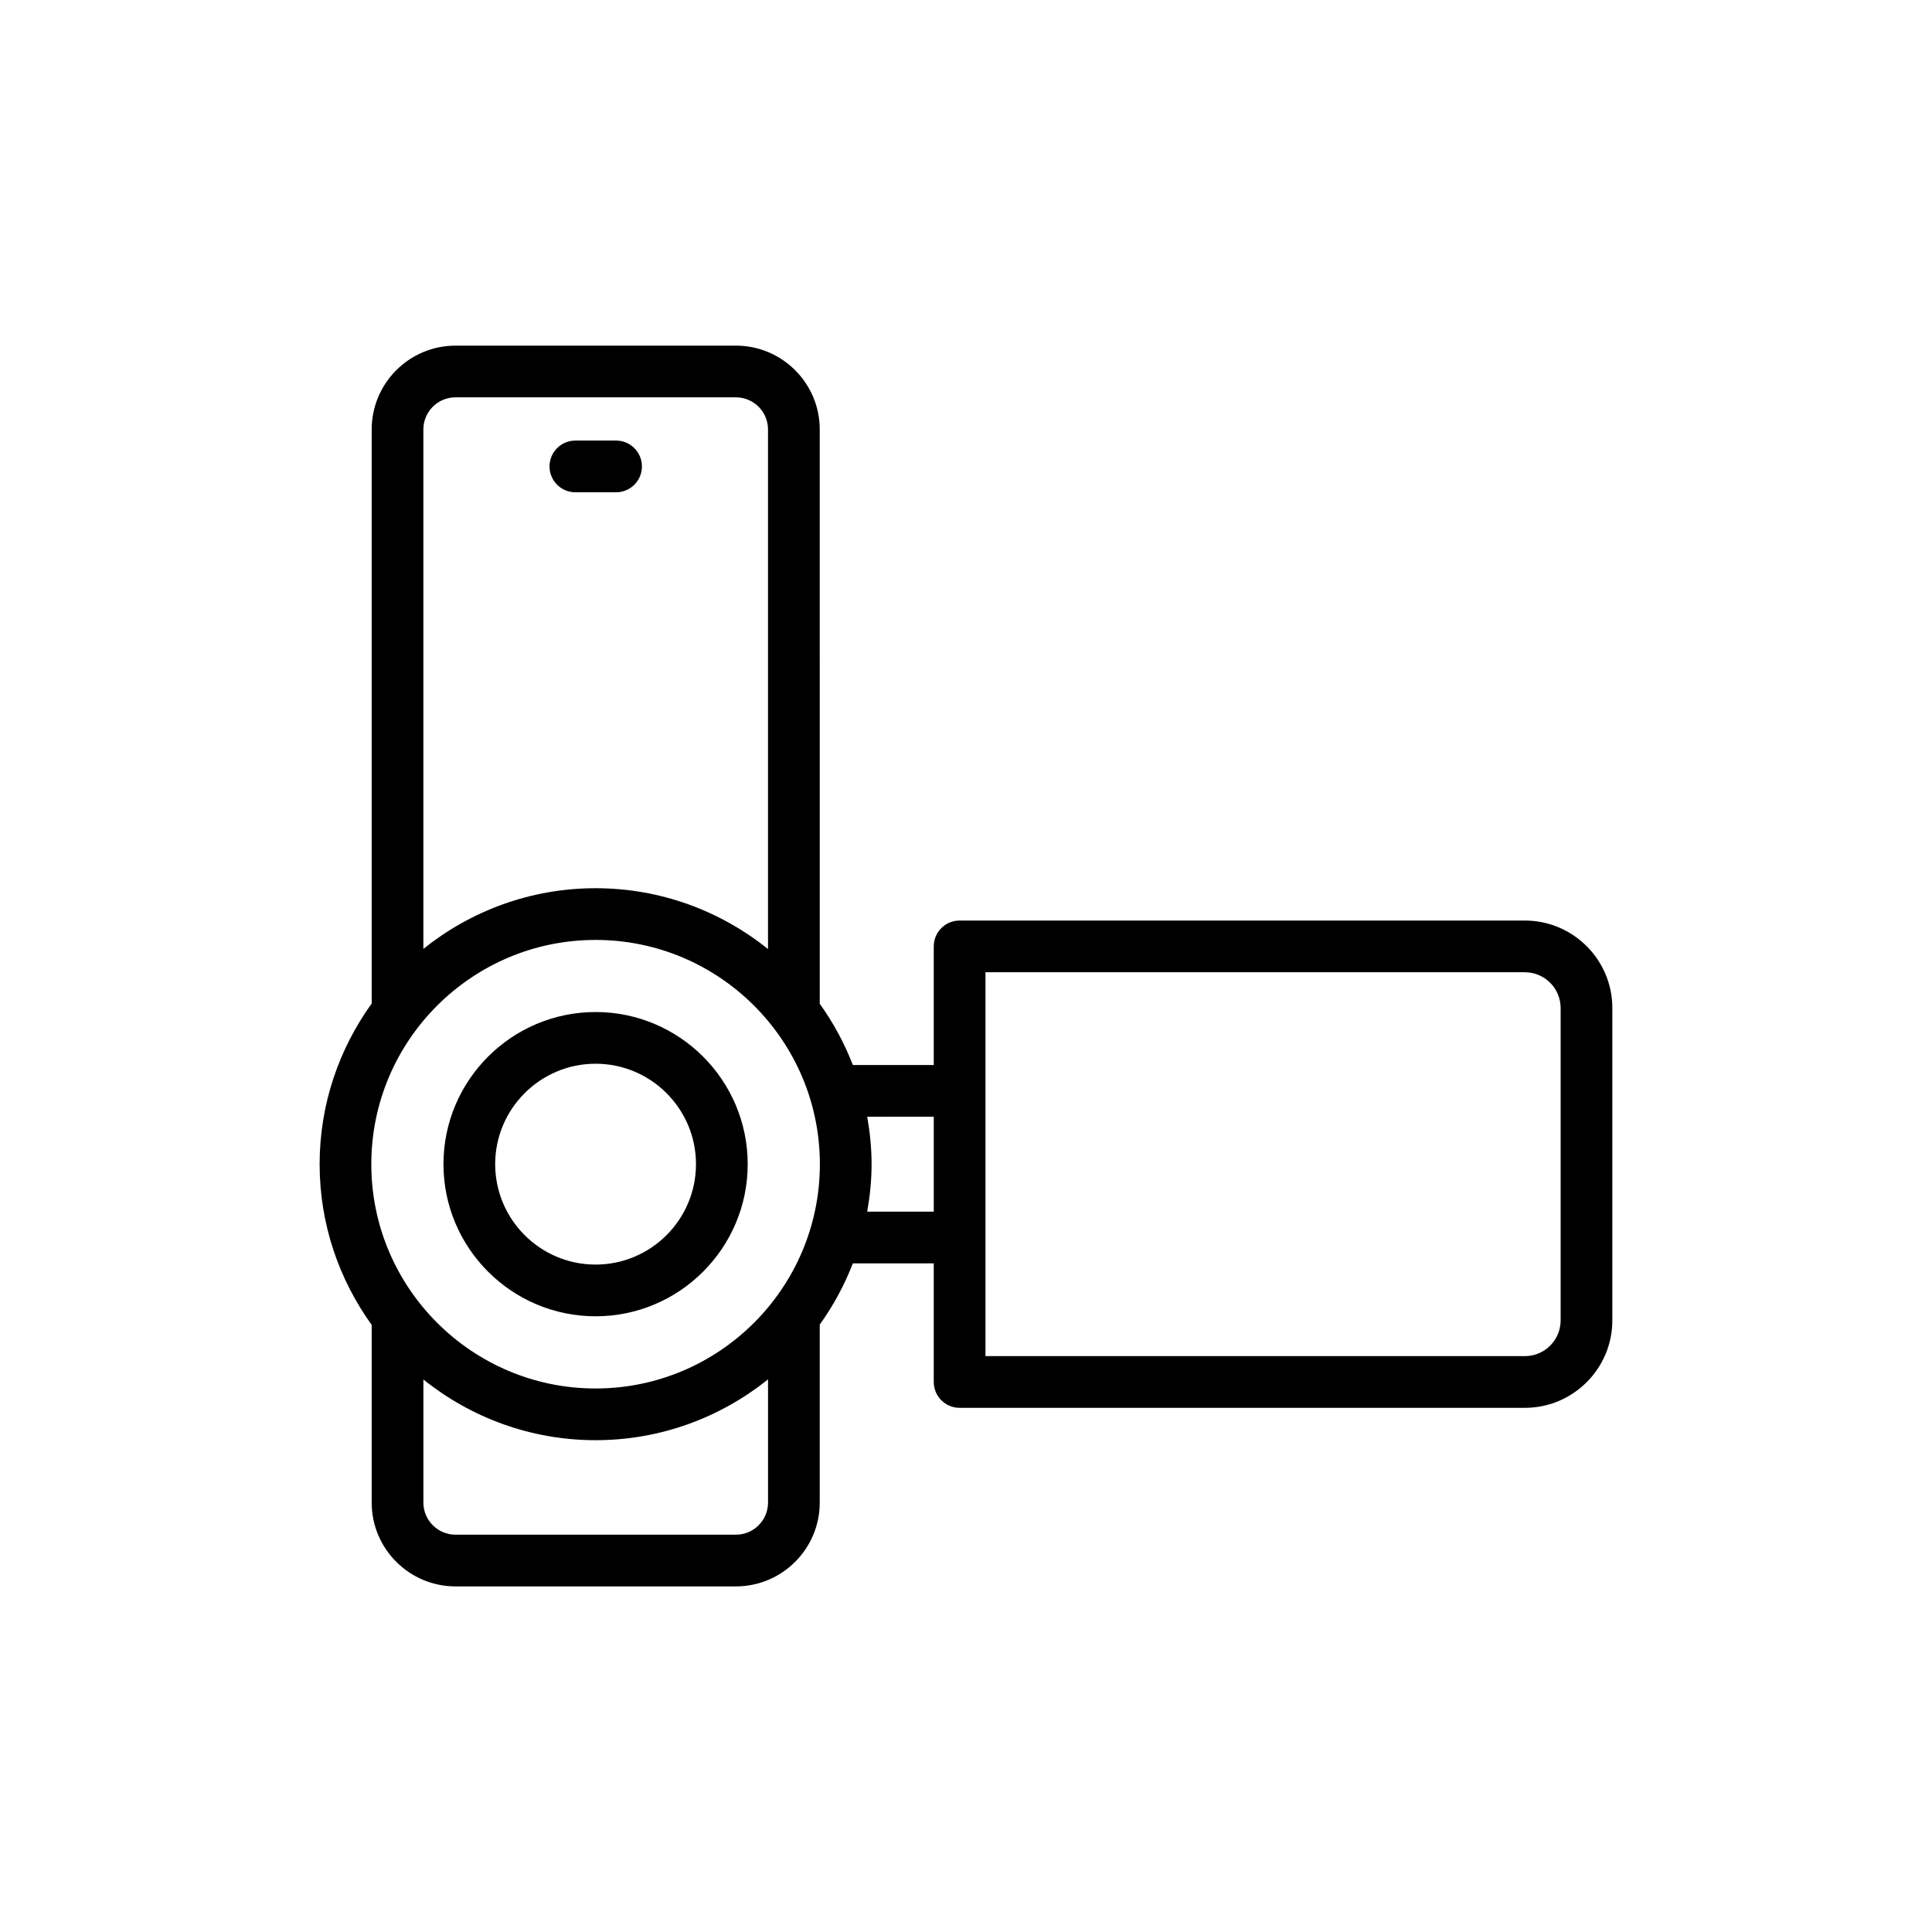<?xml version="1.0" encoding="UTF-8"?>
<!-- Uploaded to: ICON Repo, www.svgrepo.com, Generator: ICON Repo Mixer Tools -->
<svg fill="#000000" width="800px" height="800px" version="1.1" viewBox="144 144 512 512" xmlns="http://www.w3.org/2000/svg">
 <g>
  <path d="m242.5 542.2c0 12.246 9.965 22.211 22.211 22.211h74.312c12.25 0 22.215-9.965 22.215-22.211v-47.164c3.578-4.984 6.531-10.422 8.777-16.23h21.441v31.434c0 3.785 3.066 6.852 6.852 6.852h149.8c12.781 0 23.176-10.395 23.176-23.176v-82.789c0-12.777-10.395-23.172-23.176-23.172h-149.8c-3.785 0-6.852 3.066-6.852 6.852v31.43h-21.441c-2.246-5.805-5.199-11.246-8.773-16.227l-0.004-152.2c0-12.25-9.965-22.211-22.215-22.211h-74.312c-12.25 0-22.211 9.965-22.211 22.211v152.13c-8.645 12.012-13.797 26.691-13.797 42.586s5.152 30.578 13.797 42.59zm96.523 8.508h-74.312c-4.691 0-8.508-3.816-8.508-8.508v-32.617c12.523 10.035 28.379 16.082 45.637 16.082 17.285 0 33.164-6.059 45.695-16.121v32.66c0 4.684-3.816 8.504-8.512 8.504zm66.137-149.05h142.95c5.223 0 9.473 4.25 9.473 9.469v82.789c0 5.223-4.25 9.473-9.473 9.473l-142.95-0.004zm-13.703 38.281v25.16h-17.637c0.715-4.094 1.16-8.281 1.16-12.578s-0.445-8.484-1.16-12.578zm-126.75-190.64h74.312c4.695 0 8.512 3.816 8.512 8.508v137.7c-12.531-10.062-28.41-16.121-45.695-16.121-17.258 0-33.113 6.043-45.637 16.078v-137.66c0-4.691 3.816-8.508 8.508-8.508zm37.129 143.79c32.773 0 59.438 26.66 59.438 59.434s-26.664 59.438-59.438 59.438-59.434-26.664-59.434-59.438 26.66-59.434 59.434-59.434z"/>
  <path d="m301.84 492.83c22.227 0 40.309-18.086 40.309-40.316s-18.082-40.316-40.309-40.316c-22.23 0-40.316 18.086-40.316 40.316s18.086 40.316 40.316 40.316zm0-66.93c14.672 0 26.605 11.941 26.605 26.613s-11.938 26.613-26.605 26.613c-14.672 0-26.613-11.941-26.613-26.613s11.941-26.613 26.613-26.613z"/>
  <path d="m296.48 274.46h10.785c3.785 0 6.852-3.066 6.852-6.852s-3.066-6.852-6.852-6.852h-10.785c-3.785 0-6.852 3.066-6.852 6.852 0 3.781 3.066 6.852 6.852 6.852z"/>
 </g>
</svg>